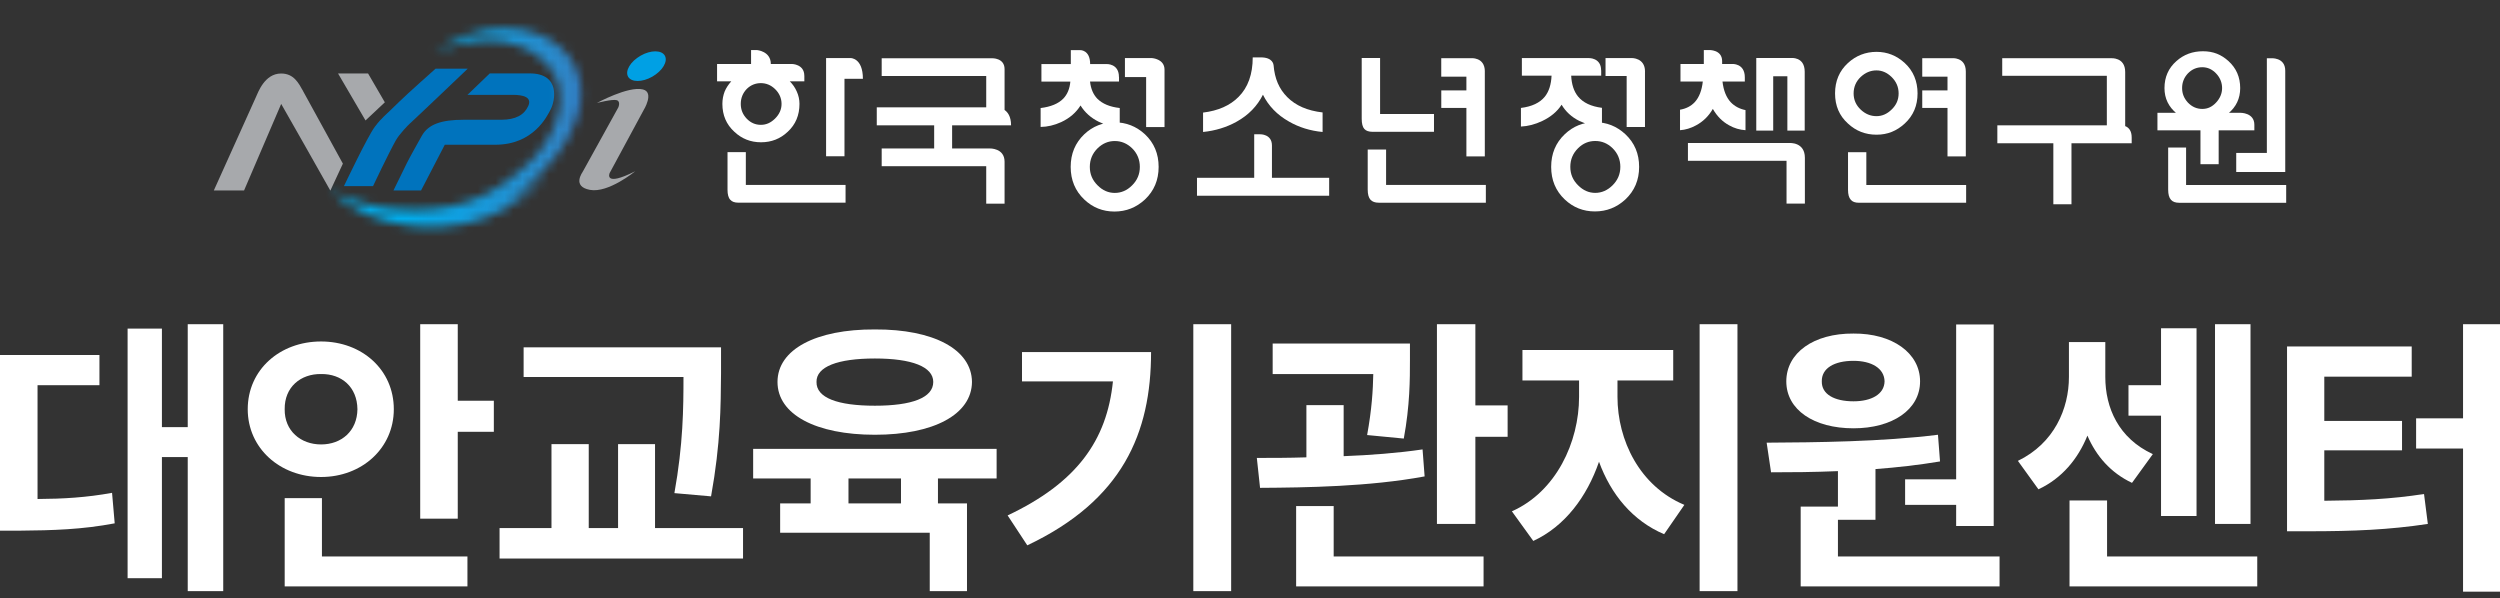 <svg width="280" height="67" viewBox="0 0 280 67" fill="none" xmlns="http://www.w3.org/2000/svg">
<rect x="0" y="0" width="280" height="67" fill="#333333" stroke="none"/>
<g clip-path="url(#clip0_324_6806)">
<path d="M44.33 15.722C43.42 17.359 41.777 20.85 41.777 20.85H38.52C38.52 20.85 41.158 15.294 41.975 14.209C42.793 13.124 43.027 13.064 44.751 11.359C45.552 10.563 48.784 7.693 48.784 7.693H52.385C52.385 7.693 46.418 13.389 45.896 13.845C45.774 13.945 44.727 15.01 44.33 15.726" fill="#0073BD"/>
<path d="M74.463 6.236C74.099 5.588 72.881 5.588 71.748 6.236C70.611 6.885 69.984 7.934 70.344 8.586C70.708 9.231 71.926 9.231 73.059 8.586C74.196 7.934 74.827 6.885 74.463 6.236Z" fill="#00A0E4"/>
<path d="M59.332 8.221H54.857L52.357 10.623H57.418C58.591 10.623 59.615 10.867 59.162 11.876C58.717 12.864 57.762 13.413 56.123 13.413H51.936C49.444 13.413 47.963 13.909 47.239 15.218C46.818 15.975 45.993 17.424 45.576 18.252C45.03 19.345 44.067 21.334 44.067 21.334H47.158L49.816 16.211H55.468C59.724 16.211 61.261 13.073 61.698 12.204C62.156 11.303 62.807 8.221 59.332 8.221Z" fill="#0073BD"/>
<path d="M71.133 19.189C71.133 19.189 68.131 21.65 66.076 21.266C64.025 20.882 65.23 19.317 65.315 19.149L69.252 12.028C69.252 12.028 69.551 11.344 69.057 11.216C68.556 11.087 66.848 11.536 66.848 11.536C66.848 11.536 70.352 9.622 71.995 10.015C73.334 10.335 72.079 12.348 72.079 12.348L68.281 19.381C68.281 19.381 67.569 20.982 71.133 19.185" fill="#A7A9AC"/>
<path d="M41.224 8.229H37.861L40.937 13.49L43.102 11.46L41.224 8.229Z" fill="#A7A9AC"/>
<mask id="mask0_324_6806" style="mask-type:luminance" maskUnits="userSpaceOnUse" x="37" y="3" width="29" height="23">
<path d="M56.568 3.158C54.1 3.17 51.345 3.99 48.675 5.88C48.675 5.88 55.286 2.533 60.266 6.308C65.246 10.078 61.621 16.098 59.158 18.32C56.698 20.541 53.174 23.615 46.139 23.519C39.827 23.431 37.028 21.302 37.028 21.302C37.028 21.302 41.057 25.781 49.274 25.428C57.078 25.088 61.027 19.733 61.027 19.733C61.027 19.733 58.539 21.926 56.512 22.739C56.512 22.739 64.724 17.563 65.125 10.871C65.392 6.436 61.617 3.19 56.694 3.162H56.572L56.568 3.158Z" fill="white"/>
</mask>
<g mask="url(#mask0_324_6806)">
<path d="M37.259 0.001L34.907 25.584L65.152 28.309L67.504 2.726L37.259 0.001Z" fill="url(#paint0_linear_324_6806)"/>
</g>
<path d="M33.953 10.214C33.456 9.326 32.917 8.233 31.489 8.233C29.636 8.233 28.908 10.338 28.625 10.959C28.204 11.875 23.948 21.334 23.948 21.334H27.334L31.493 11.639C31.493 11.639 36.644 20.681 36.999 21.35L38.403 18.328C38.403 18.328 34.774 11.695 33.949 10.214" fill="#A7A9AC"/>
<path d="M96.649 8.826H94.582V17.5H92.522V6.501H95.253C95.253 6.501 96.645 6.461 96.645 8.826M83.634 9.963C83.193 10.427 82.966 10.98 82.966 11.636C82.966 12.293 83.193 12.829 83.634 13.293C84.079 13.753 84.605 13.982 85.212 13.982C85.819 13.982 86.32 13.753 86.794 13.293C87.283 12.813 87.534 12.26 87.534 11.636C87.534 11.012 87.283 10.427 86.794 9.963C86.337 9.527 85.806 9.31 85.212 9.31C84.617 9.31 84.075 9.527 83.634 9.963ZM81.478 17.04H83.533V20.71H94.703V22.699H82.687C82.279 22.699 81.983 22.591 81.793 22.375C81.579 22.147 81.482 21.767 81.482 21.254V17.036L81.478 17.04ZM90.087 8.482V9.11H88.456C88.784 9.435 89.039 9.803 89.229 10.227C89.436 10.675 89.541 11.144 89.541 11.636C89.541 12.909 89.104 13.946 88.23 14.754C87.397 15.543 86.401 15.935 85.236 15.935C84.071 15.935 83.08 15.543 82.242 14.754C81.352 13.938 80.907 12.897 80.907 11.636C80.907 11.144 80.996 10.683 81.162 10.247C81.332 9.847 81.575 9.471 81.902 9.11H80.312V7.165H84.12V5.604H84.767C84.767 5.604 86.332 5.724 86.332 7.165H88.695C88.695 7.165 90.083 7.177 90.083 8.482" fill="white"/>
<path d="M112.512 18.112V22.811H110.457V18.613H98.749V16.627H110.841C110.841 16.627 112.512 16.563 112.512 18.112ZM112.512 7.738V12.649H110.457V8.514H98.749V6.525H111.092C111.092 6.525 112.512 6.461 112.512 7.742M113.24 14.038H106.637V17.212H104.627V14.038H98.198V12.024H111.573C111.573 12.024 113.24 11.952 113.24 14.038Z" fill="white"/>
<path d="M130.426 7.802V14.23H128.367V8.635H125.992V6.505H129.023C129.023 6.505 130.426 6.589 130.426 7.798M122.934 16.604C122.351 17.18 122.06 17.877 122.06 18.693C122.06 19.51 122.351 20.186 122.934 20.763C123.492 21.327 124.135 21.607 124.856 21.607C125.576 21.607 126.235 21.327 126.793 20.763C127.376 20.186 127.663 19.498 127.663 18.693C127.663 17.889 127.376 17.176 126.793 16.604C126.239 16.067 125.588 15.795 124.856 15.795C124.123 15.795 123.492 16.067 122.934 16.604ZM128.234 15.039C129.257 16.003 129.767 17.22 129.767 18.693C129.767 20.166 129.253 21.383 128.234 22.344C127.263 23.244 126.126 23.693 124.819 23.693C123.512 23.693 122.384 23.244 121.437 22.344C120.426 21.387 119.916 20.166 119.916 18.693C119.916 17.22 120.426 16.003 121.437 15.039C122.384 14.146 123.512 13.698 124.819 13.698C126.126 13.698 127.263 14.146 128.234 15.039ZM125.329 8.607V9.135H122.084C122.173 9.943 122.444 10.584 122.906 11.06C123.472 11.624 124.305 11.973 125.41 12.097V14.214C124.572 14.19 123.787 13.994 123.067 13.642C122.198 13.214 121.506 12.605 121.02 11.813C120.515 12.617 119.794 13.242 118.848 13.678C118.087 14.026 117.323 14.206 116.55 14.218V12.101C117.695 11.961 118.54 11.608 119.09 11.044C119.544 10.572 119.807 9.939 119.879 9.143H116.639V7.174H119.932V5.613H120.964C120.964 5.613 122.096 5.556 122.096 7.174H123.917C123.917 7.174 125.321 7.094 125.321 8.615" fill="white"/>
<path d="M142.64 7.293C142.765 8.826 143.263 9.959 144.173 10.876C145.116 11.828 146.439 12.401 148.13 12.593V14.782C146.75 14.65 145.496 14.266 144.359 13.61C143.04 12.865 142.069 11.86 141.45 10.608C140.811 11.876 139.84 12.885 138.501 13.63C137.372 14.258 136.114 14.642 134.743 14.782V12.609C136.434 12.405 137.761 11.82 138.715 10.856C139.775 9.795 140.305 8.318 140.305 6.429H141.159C142.607 6.397 142.636 7.293 142.636 7.293M142.458 16.295V19.91H148.866V21.923H134.063V19.91H140.471V15.039H141.135C141.135 15.039 142.458 14.998 142.458 16.295Z" fill="white"/>
<path d="M152.511 6.497H154.57V12.769H160.607V14.763H153.741C153.304 14.763 152.997 14.655 152.811 14.45C152.608 14.222 152.511 13.834 152.511 13.294V6.497Z" fill="white"/>
<path d="M153.187 16.747H155.242V20.71H166.416V22.703H154.417C154.008 22.703 153.705 22.595 153.499 22.375C153.288 22.142 153.183 21.762 153.183 21.234V16.751L153.187 16.747Z" fill="white"/>
<path d="M166.299 8.006V17.516H164.236V12.092H161.424V10.123H164.236V8.586H161.42V6.517H164.697C164.697 6.517 166.303 6.341 166.303 8.01" fill="white"/>
<path d="M220.171 8.006V17.516H218.12V12.092H215.292V10.123H218.12V8.586H215.292V6.517H218.577C218.577 6.517 220.171 6.341 220.171 8.01" fill="white"/>
<path d="M184.238 8.006V14.222H182.186V8.514H179.82V6.501H182.749C182.749 6.501 184.242 6.461 184.242 8.006M176.749 16.595C176.166 17.172 175.875 17.868 175.875 18.685C175.875 19.501 176.162 20.178 176.749 20.758C177.303 21.314 177.947 21.603 178.667 21.603C179.387 21.603 180.042 21.314 180.605 20.758C181.187 20.178 181.478 19.493 181.478 18.685C181.478 17.876 181.187 17.168 180.605 16.595C180.046 16.055 179.403 15.791 178.667 15.791C177.93 15.791 177.299 16.055 176.749 16.595ZM182.041 15.034C183.068 15.995 183.582 17.212 183.582 18.689C183.582 20.166 183.064 21.378 182.041 22.339C181.07 23.236 179.933 23.68 178.63 23.68C177.328 23.68 176.199 23.236 175.252 22.339C174.233 21.378 173.731 20.158 173.731 18.689C173.731 17.22 174.233 15.999 175.252 15.034C176.195 14.138 177.319 13.685 178.63 13.685C179.941 13.685 181.07 14.134 182.041 15.034ZM179.334 7.886V8.478H175.972C176.021 9.451 176.272 10.231 176.741 10.807C177.307 11.5 178.205 11.924 179.419 12.076V14.178C178.485 14.126 177.643 13.909 176.878 13.541C176.021 13.113 175.365 12.513 174.9 11.728C174.411 12.489 173.686 13.097 172.728 13.553C171.935 13.93 171.138 14.138 170.345 14.174V12.088C171.571 11.936 172.461 11.516 173.023 10.823C173.476 10.255 173.731 9.475 173.775 8.474H170.45V6.505H177.942C177.942 6.505 179.326 6.449 179.326 7.878" fill="white"/>
<path d="M202.127 8.037V14.626H200.185V8.542H198.599V14.626H196.702V6.496H200.558C200.558 6.496 202.127 6.304 202.127 8.033M202.147 17.676V22.803H200.092V18.008H189.048V16.019H200.436C200.436 16.019 202.147 15.891 202.147 17.676ZM195.42 8.662V9.134H192.919C193.033 10.135 193.34 10.903 193.842 11.448C194.271 11.896 194.817 12.192 195.496 12.332V14.582C194.857 14.542 194.242 14.362 193.672 14.041C192.911 13.629 192.3 13.013 191.839 12.196C191.366 13.013 190.731 13.629 189.954 14.041C189.367 14.362 188.764 14.542 188.162 14.582V12.288C188.837 12.172 189.387 11.892 189.808 11.444C190.306 10.899 190.605 10.131 190.714 9.13H188.214V7.165H190.828V5.604H191.39C191.39 5.604 192.879 5.532 192.879 6.845V7.165H193.979C193.979 7.165 195.42 7.053 195.42 8.662Z" fill="white"/>
<path d="M206.978 17.044H209.029V20.718H220.207V22.708H208.192C207.775 22.708 207.476 22.599 207.29 22.375C207.079 22.143 206.978 21.775 206.978 21.259V17.04V17.044Z" fill="white"/>
<path d="M211.853 12.276C211.352 12.764 210.793 13.009 210.166 13.009C209.499 13.009 208.916 12.764 208.398 12.276C207.868 11.776 207.605 11.171 207.605 10.463C207.605 9.754 207.868 9.118 208.398 8.618C208.916 8.133 209.499 7.885 210.166 7.885C210.789 7.885 211.352 8.133 211.853 8.618C212.379 9.13 212.646 9.746 212.646 10.463C212.646 11.179 212.379 11.776 211.853 12.276ZM213.334 7.061C212.428 6.228 211.38 5.808 210.17 5.808C208.961 5.808 207.864 6.228 206.966 7.061C206.007 7.941 205.526 9.078 205.526 10.463C205.526 11.848 206.007 12.965 206.966 13.833C207.856 14.666 208.928 15.086 210.17 15.086C211.412 15.086 212.428 14.666 213.334 13.833C214.293 12.949 214.766 11.824 214.766 10.463C214.766 9.102 214.293 7.945 213.334 7.061Z" fill="white"/>
<path d="M238.021 8.062V14.454H235.966V8.486H224.249V6.521H236.411C236.411 6.521 238.021 6.369 238.021 8.062ZM238.749 15.399V16.047H232.005V22.88H229.974V16.047H223.703V14.034H237.507C237.507 14.034 238.749 13.942 238.749 15.399Z" fill="white"/>
<path d="M250.453 17.132H253.888V6.525H254.308C254.308 6.525 255.947 6.368 255.947 7.917V19.265H250.457V17.132H250.453ZM245.04 8.226C244.611 8.69 244.396 9.23 244.396 9.863C244.396 10.495 244.611 11.008 245.04 11.484C245.493 11.96 246.035 12.2 246.654 12.2C247.273 12.2 247.758 11.96 248.203 11.484C248.644 11.008 248.875 10.467 248.875 9.863C248.875 9.258 248.644 8.686 248.203 8.226C247.758 7.757 247.241 7.529 246.654 7.529C246.035 7.529 245.493 7.757 245.04 8.226ZM242.835 16.527H244.842V20.722H256.052V22.711H244.065C243.656 22.711 243.349 22.603 243.15 22.379C242.94 22.147 242.835 21.771 242.835 21.242V16.527ZM249.591 6.841C250.465 7.637 250.902 8.642 250.902 9.867C250.902 11.027 250.449 11.976 249.551 12.721C248.725 13.401 247.795 13.741 246.731 13.741C245.598 13.741 244.619 13.397 243.798 12.721C242.883 11.972 242.422 11.024 242.422 9.867C242.422 8.634 242.871 7.621 243.761 6.841C244.583 6.104 245.582 5.74 246.731 5.74C247.88 5.74 248.782 6.108 249.591 6.841ZM252.488 13.973V14.594H248.491V18.388H246.452V14.594H241.633V12.633H250.922C250.922 12.633 252.488 12.605 252.488 13.973Z" fill="white"/>
</g>
<path d="M280 36.307V66.269H275.861V50.237H270.604V46.853H275.861V36.307H280ZM270.111 38.804V42.188H260.321V47.148H269.027V50.434H260.321V56.085C264.46 56.052 267.779 55.904 271.491 55.329L271.918 58.68C267.549 59.337 263.639 59.502 258.514 59.502H256.148V38.804H270.111Z" fill="white"/>
<path d="M252.057 36.307V58.68H248.081V36.307H252.057ZM246.012 36.767V57.793H242.036V46.557H238.39V43.14H242.036V36.767H246.012ZM252.812 62.327V65.678H231.786V56.052H235.991V62.327H252.812ZM235.794 42.221C235.794 45.67 237.273 49.087 241.117 50.861L238.784 54.081C236.386 52.947 234.776 51.075 233.79 48.791C232.739 51.387 230.948 53.571 228.304 54.803L226.004 51.617C230.078 49.645 231.72 45.769 231.72 42.221V38.311H235.794V42.221Z" fill="white"/>
<path d="M223.294 36.34V58.91H219.089V56.544H213.372V53.686H219.089V36.34H223.294ZM223.951 62.327V65.678H201.676V56.742H205.849V52.766C203.171 52.881 200.625 52.898 198.358 52.898L197.865 49.58C203.352 49.547 210.744 49.481 217.052 48.693L217.282 51.682C214.916 52.076 212.469 52.356 210.054 52.536V58.22H205.849V62.327H223.951ZM207.59 37.358C211.927 37.325 215.048 39.526 215.048 42.713C215.048 45.9 211.927 47.97 207.59 47.97C203.155 47.97 200.066 45.9 200.066 42.713C200.066 39.526 203.122 37.325 207.59 37.358ZM207.59 40.413C205.454 40.413 204.009 41.235 204.042 42.713C204.009 44.159 205.454 44.947 207.59 44.947C209.594 44.947 211.039 44.159 211.072 42.713C211.039 41.235 209.594 40.413 207.59 40.413Z" fill="white"/>
<path d="M181.158 44.455C181.158 49.284 183.622 54.442 188.649 56.545L186.382 59.83C182.85 58.335 180.419 55.362 179.089 51.715C177.725 55.674 175.245 58.959 171.729 60.586L169.331 57.267C174.292 55.066 176.855 49.514 176.855 44.455V42.615H170.514V39.198H187.4V42.615H181.158V44.455ZM194.595 36.307V66.204H190.357V36.307H194.595Z" fill="white"/>
<path d="M157.914 38.475V40.348C157.914 42.418 157.914 45.407 157.224 49.12L153.118 48.725C153.643 45.851 153.775 43.682 153.807 41.892H142.539V38.475H157.914ZM150.489 45.374V51.091C153.463 50.976 156.518 50.746 159.327 50.335L159.557 53.358C153.348 54.508 146.317 54.606 141.126 54.639L140.765 51.288C142.44 51.288 144.329 51.288 146.317 51.222V45.374H150.489ZM165.241 36.307V45.407H168.854V48.923H165.241V58.68H160.937V36.307H165.241ZM166.16 62.327V65.678H145.167V56.676H149.372V62.327H166.16Z" fill="white"/>
<path d="M137.889 36.307V66.204H133.651V36.307H137.889ZM128.92 39.428C128.92 48.495 125.733 56.019 115.056 61.078L112.854 57.727C120.575 54.081 123.975 49.35 124.649 42.713H114.464V39.428H128.92Z" fill="white"/>
<path d="M111.621 50.27V53.588H105.051V56.38H108.303V66.204H104.131V59.666H87.376V56.38H90.792V53.588H84.353V50.27H111.621ZM97.987 36.898C104.558 36.865 108.829 39.132 108.862 42.779C108.829 46.426 104.558 48.693 97.987 48.693C91.384 48.693 87.08 46.426 87.08 42.779C87.08 39.132 91.384 36.865 97.987 36.898ZM97.987 40.151C93.815 40.151 91.416 41.071 91.449 42.779C91.416 44.553 93.815 45.44 97.987 45.44C102.127 45.44 104.525 44.553 104.525 42.779C104.525 41.071 102.127 40.151 97.987 40.151ZM95.03 56.38H100.911V53.588H95.03V56.38Z" fill="white"/>
<path d="M80.756 38.902V41.826C80.723 45.473 80.723 49.58 79.639 55.592L75.532 55.23C76.517 49.76 76.55 45.687 76.55 42.221H58.645V38.902H80.756ZM83.22 59.14V62.557H55.951V59.14H61.766V49.744H65.939V59.14H69.224V49.744H73.364V59.14H83.22Z" fill="white"/>
<path d="M51.269 36.307V44.882H55.31V48.364H51.269V58.089H47.063V36.307H51.269ZM52.353 62.327V65.678H31.885V55.789H36.057V62.327H52.353ZM35.959 38.245C40.526 38.245 44.107 41.399 44.107 45.834C44.107 50.204 40.526 53.424 35.959 53.424C31.36 53.424 27.746 50.204 27.746 45.834C27.746 41.399 31.36 38.245 35.959 38.245ZM35.959 41.892C33.692 41.859 31.852 43.337 31.885 45.834C31.852 48.266 33.692 49.777 35.959 49.777C38.259 49.777 40 48.266 40.033 45.834C40 43.337 38.259 41.859 35.959 41.892Z" fill="white"/>
<path d="M25.002 36.307V66.204H21.026V51.19H18.135V64.758H14.291V36.8H18.135V47.839H21.026V36.307H25.002ZM11.137 39.757V43.14H4.205V55.888C7.096 55.871 9.659 55.723 12.55 55.198L12.846 58.614C9.199 59.304 6.012 59.403 2.07 59.436H0V39.757H11.137Z" fill="white"/>
<defs>
<linearGradient id="paint0_linear_324_6806" x1="42.006" y1="13.896" x2="71.876" y2="16.641" gradientUnits="userSpaceOnUse">
<stop stop-color="#00AEEF"/>
<stop offset="0.15" stop-color="#00AEEF"/>
<stop offset="0.71" stop-color="#2F84C6"/>
<stop offset="1" stop-color="#2D419A"/>
</linearGradient>
<clipPath id="clip0_324_6806">
<rect width="232.104" height="28.307" fill="white" transform="translate(23.948)"/>
</clipPath>
</defs>
</svg>

